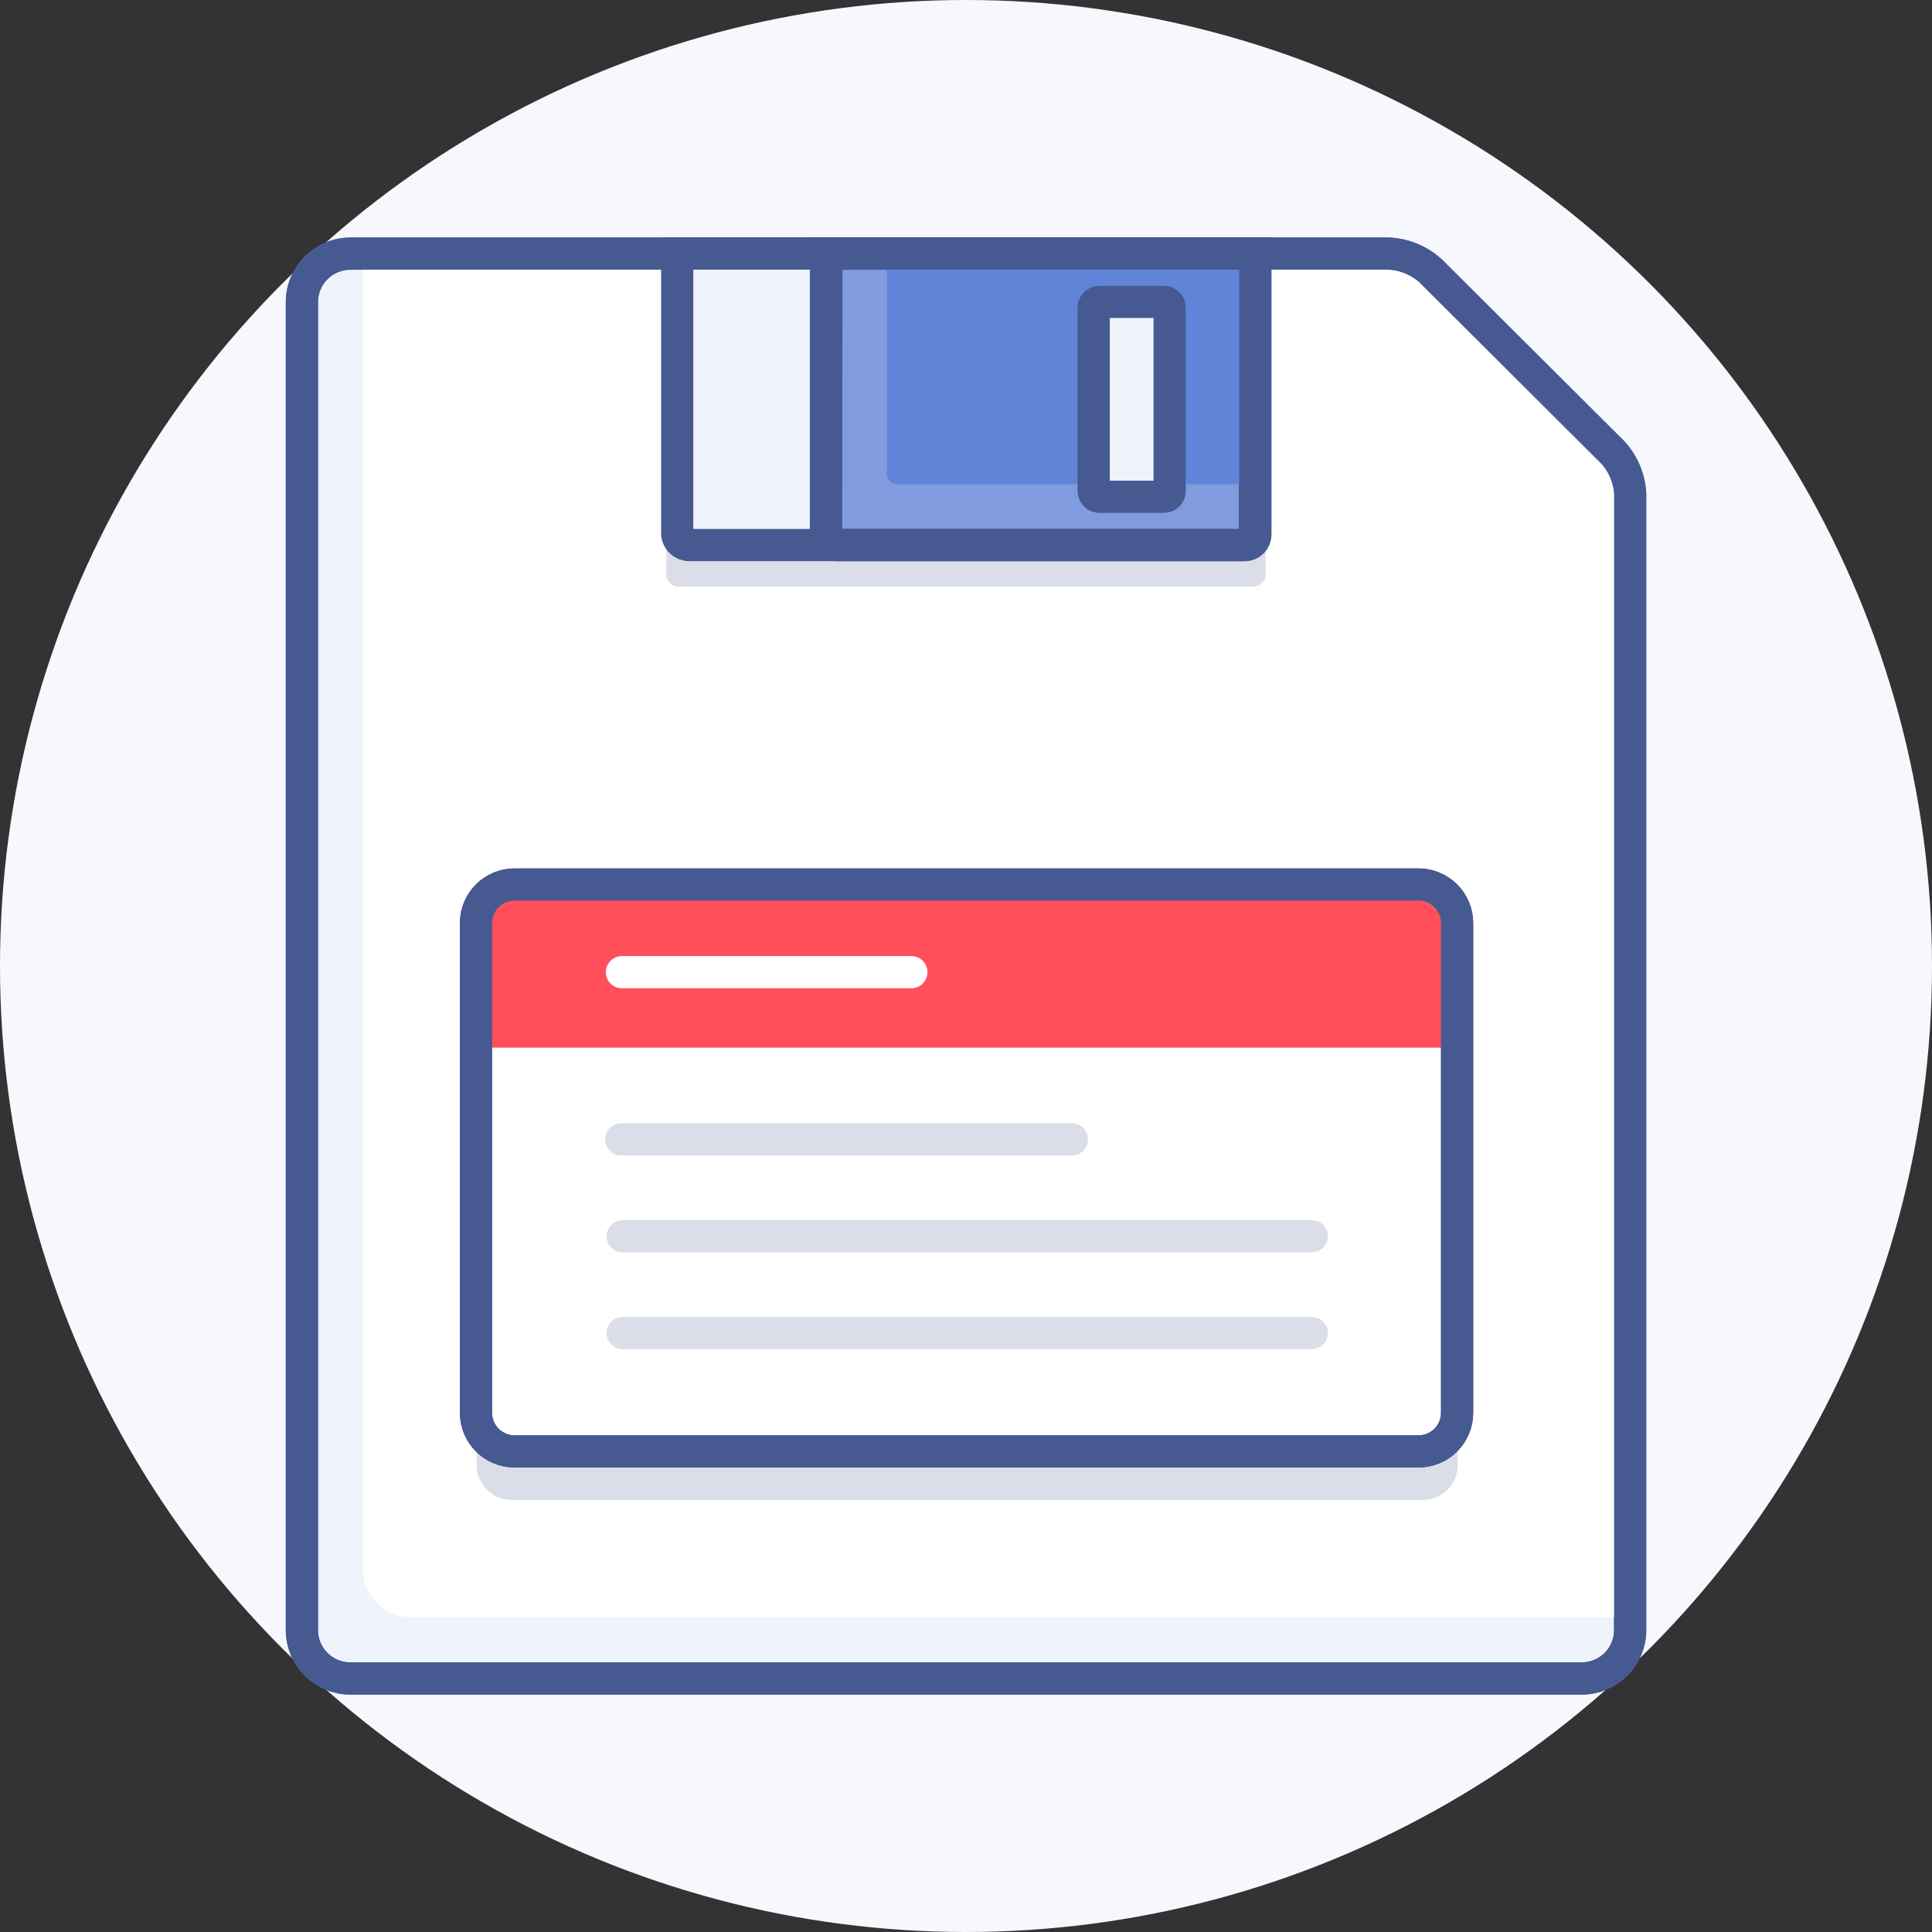 <?xml version="1.0" encoding="UTF-8"?> <svg xmlns="http://www.w3.org/2000/svg" width="120" height="120" viewBox="0 0 120 120" fill="none"><rect x="0" y="0" width="120" height="120" fill="#333333" stroke="none"/> <circle cx="60" cy="60" r="60" fill="#F7F8FE"></circle> <g clip-path="url(#clip0_613_87)"> <path d="M101.248 30.698V101.258C101.248 102.053 100.931 102.816 100.366 103.379C99.802 103.941 99.036 104.258 98.238 104.258H21.762C20.964 104.258 20.198 103.941 19.634 103.379C19.07 102.816 18.752 102.053 18.752 101.258V18.758C18.752 17.962 19.07 17.199 19.634 16.636C20.198 16.074 20.964 15.758 21.762 15.758H86.259C87.215 15.809 88.125 16.182 88.84 16.815L100.187 28.118C100.824 28.833 101.198 29.742 101.248 30.698Z" fill="#EFF3FB" stroke="#465991" stroke-width="2" stroke-miterlimit="3" stroke-linecap="square"></path> <path d="M101.248 30.698V100.448H25.547C24.748 100.448 23.983 100.132 23.419 99.569C22.854 99.006 22.537 98.243 22.537 97.448V15.697H86.259C87.215 15.749 88.125 16.122 88.84 16.755L100.187 28.058C100.836 28.789 101.211 29.722 101.248 30.698Z" fill="white"></path> <path d="M86.259 15.75H21.762C20.964 15.75 20.198 16.066 19.634 16.629C19.07 17.191 18.752 17.954 18.752 18.75V101.25C18.752 102.046 19.07 102.809 19.634 103.371C20.198 103.934 20.964 104.25 21.762 104.25H98.245C99.044 104.25 99.809 103.934 100.374 103.371C100.938 102.809 101.255 102.046 101.255 101.25V30.69C101.207 29.735 100.83 28.827 100.187 28.117L88.848 16.815C88.134 16.173 87.22 15.797 86.259 15.75Z" stroke="#465991" stroke-width="2" stroke-miterlimit="3" stroke-linecap="square"></path> <path d="M31.769 64.35H88.374C88.948 64.35 89.5 64.578 89.906 64.983C90.312 65.388 90.541 65.937 90.541 66.51V90.998C90.541 91.571 90.313 92.121 89.906 92.528C89.5 92.934 88.949 93.163 88.374 93.165H31.769C31.194 93.163 30.643 92.934 30.237 92.528C29.83 92.121 29.602 91.571 29.602 90.998V66.51C29.602 65.937 29.831 65.388 30.237 64.983C30.643 64.578 31.195 64.35 31.769 64.35Z" fill="#DBDEE9"></path> <path d="M31.965 54.938H88.103C88.738 54.938 89.347 55.189 89.797 55.636C90.247 56.083 90.501 56.689 90.503 57.322V87.765C90.501 88.398 90.247 89.005 89.797 89.452C89.347 89.899 88.738 90.15 88.103 90.15H31.965C31.33 90.15 30.72 89.899 30.27 89.452C29.82 89.005 29.567 88.398 29.565 87.765V57.322C29.567 56.689 29.82 56.083 30.27 55.636C30.72 55.189 31.33 54.938 31.965 54.938Z" fill="white" stroke="#465991" stroke-width="2" stroke-miterlimit="3" stroke-linecap="square"></path> <mask id="mask0_613_87" style="mask-type:luminance" maskUnits="userSpaceOnUse" x="29" y="54" width="62" height="37"> <path d="M88.103 54.938H31.965C30.639 54.938 29.565 56.009 29.565 57.33V87.765C29.565 89.086 30.639 90.157 31.965 90.157H88.103C89.428 90.157 90.503 89.086 90.503 87.765V57.33C90.503 56.009 89.428 54.938 88.103 54.938Z" fill="white"></path> </mask> <g mask="url(#mask0_613_87)"> <path d="M90.496 55.298H29.557V65.07H90.496V55.298Z" fill="#FF4F5B"></path> </g> <path d="M31.965 54.938H88.103C88.738 54.938 89.347 55.189 89.797 55.636C90.247 56.083 90.501 56.689 90.503 57.322V87.765C90.501 88.398 90.247 89.005 89.797 89.452C89.347 89.899 88.738 90.15 88.103 90.15H31.965C31.33 90.15 30.72 89.899 30.27 89.452C29.82 89.005 29.567 88.398 29.565 87.765V57.322C29.567 56.689 29.82 56.083 30.27 55.636C30.72 55.189 31.33 54.938 31.965 54.938Z" stroke="#465991" stroke-width="2" stroke-miterlimit="3" stroke-linecap="square"></path> <path d="M38.631 60.383H56.607" stroke="white" stroke-width="2" stroke-linecap="round" stroke-linejoin="round"></path> <path d="M38.676 76.785H81.481" stroke="#DBDEE9" stroke-width="2" stroke-linecap="round" stroke-linejoin="round"></path> <path d="M38.579 70.77H66.576" stroke="#DBDEE9" stroke-width="2" stroke-linecap="round" stroke-linejoin="round"></path> <path d="M38.676 82.8H81.481" stroke="#DBDEE9" stroke-width="2" stroke-linecap="round" stroke-linejoin="round"></path> <path d="M41.385 17.677H78.615V35.678C78.615 35.876 78.536 36.067 78.394 36.208C78.253 36.348 78.062 36.428 77.862 36.428H42.175C42.073 36.433 41.971 36.417 41.876 36.382C41.78 36.346 41.693 36.292 41.619 36.221C41.545 36.151 41.486 36.067 41.446 35.973C41.406 35.88 41.385 35.779 41.385 35.678V17.677Z" fill="#DBDEE9"></path> <path d="M42.062 15.75H77.945V33.105C77.945 33.304 77.866 33.495 77.725 33.635C77.584 33.776 77.392 33.855 77.193 33.855H42.815C42.615 33.855 42.424 33.776 42.283 33.635C42.142 33.495 42.062 33.304 42.062 33.105V15.75Z" fill="#EFF3FB" stroke="#465991" stroke-width="2" stroke-miterlimit="3" stroke-linecap="square"></path> <path d="M77.945 15.758V33.203C77.945 33.374 77.877 33.539 77.756 33.661C77.635 33.784 77.47 33.853 77.298 33.855H51.949C51.777 33.853 51.612 33.784 51.491 33.661C51.37 33.539 51.302 33.374 51.302 33.203V15.758H77.945Z" fill="#809CDF" stroke="#465991" stroke-width="2" stroke-miterlimit="3" stroke-linecap="square"></path> <path d="M77.945 15.758V30.083H55.734C55.561 30.081 55.397 30.011 55.276 29.889C55.155 29.767 55.087 29.602 55.087 29.43V15.758H77.945Z" fill="#6184D8"></path> <path d="M51.332 15.75H77.975V33.203C77.975 33.376 77.906 33.542 77.784 33.664C77.661 33.786 77.494 33.855 77.321 33.855H51.949C51.864 33.855 51.779 33.838 51.7 33.805C51.621 33.772 51.549 33.724 51.489 33.663C51.429 33.603 51.381 33.531 51.349 33.452C51.317 33.373 51.301 33.288 51.302 33.203L51.332 15.75Z" stroke="#465991" stroke-width="2" stroke-miterlimit="3" stroke-linecap="square"></path> <path d="M68.292 18.75H72.294C72.388 18.75 72.478 18.787 72.545 18.853C72.611 18.919 72.648 19.009 72.648 19.102V30.503C72.648 30.596 72.611 30.686 72.545 30.752C72.478 30.818 72.388 30.855 72.294 30.855H68.292C68.197 30.855 68.106 30.818 68.039 30.752C67.971 30.686 67.932 30.597 67.93 30.503V19.102C67.932 19.008 67.971 18.919 68.039 18.853C68.106 18.787 68.197 18.75 68.292 18.75Z" fill="#EFF3FB"></path> <path d="M68.292 18.75H72.294C72.388 18.75 72.478 18.787 72.545 18.853C72.611 18.919 72.648 19.009 72.648 19.102V30.503C72.648 30.596 72.611 30.686 72.545 30.752C72.478 30.818 72.388 30.855 72.294 30.855H68.292C68.197 30.855 68.106 30.818 68.039 30.752C67.971 30.686 67.932 30.597 67.93 30.503V19.102C67.932 19.008 67.971 18.919 68.039 18.853C68.106 18.787 68.197 18.75 68.292 18.75Z" stroke="#465991" stroke-width="2" stroke-miterlimit="2" stroke-linecap="square"></path> </g> <defs> <clipPath id="clip0_613_87"> <rect width="86" height="92" fill="white" transform="translate(17 14)"></rect> </clipPath> </defs> </svg> 